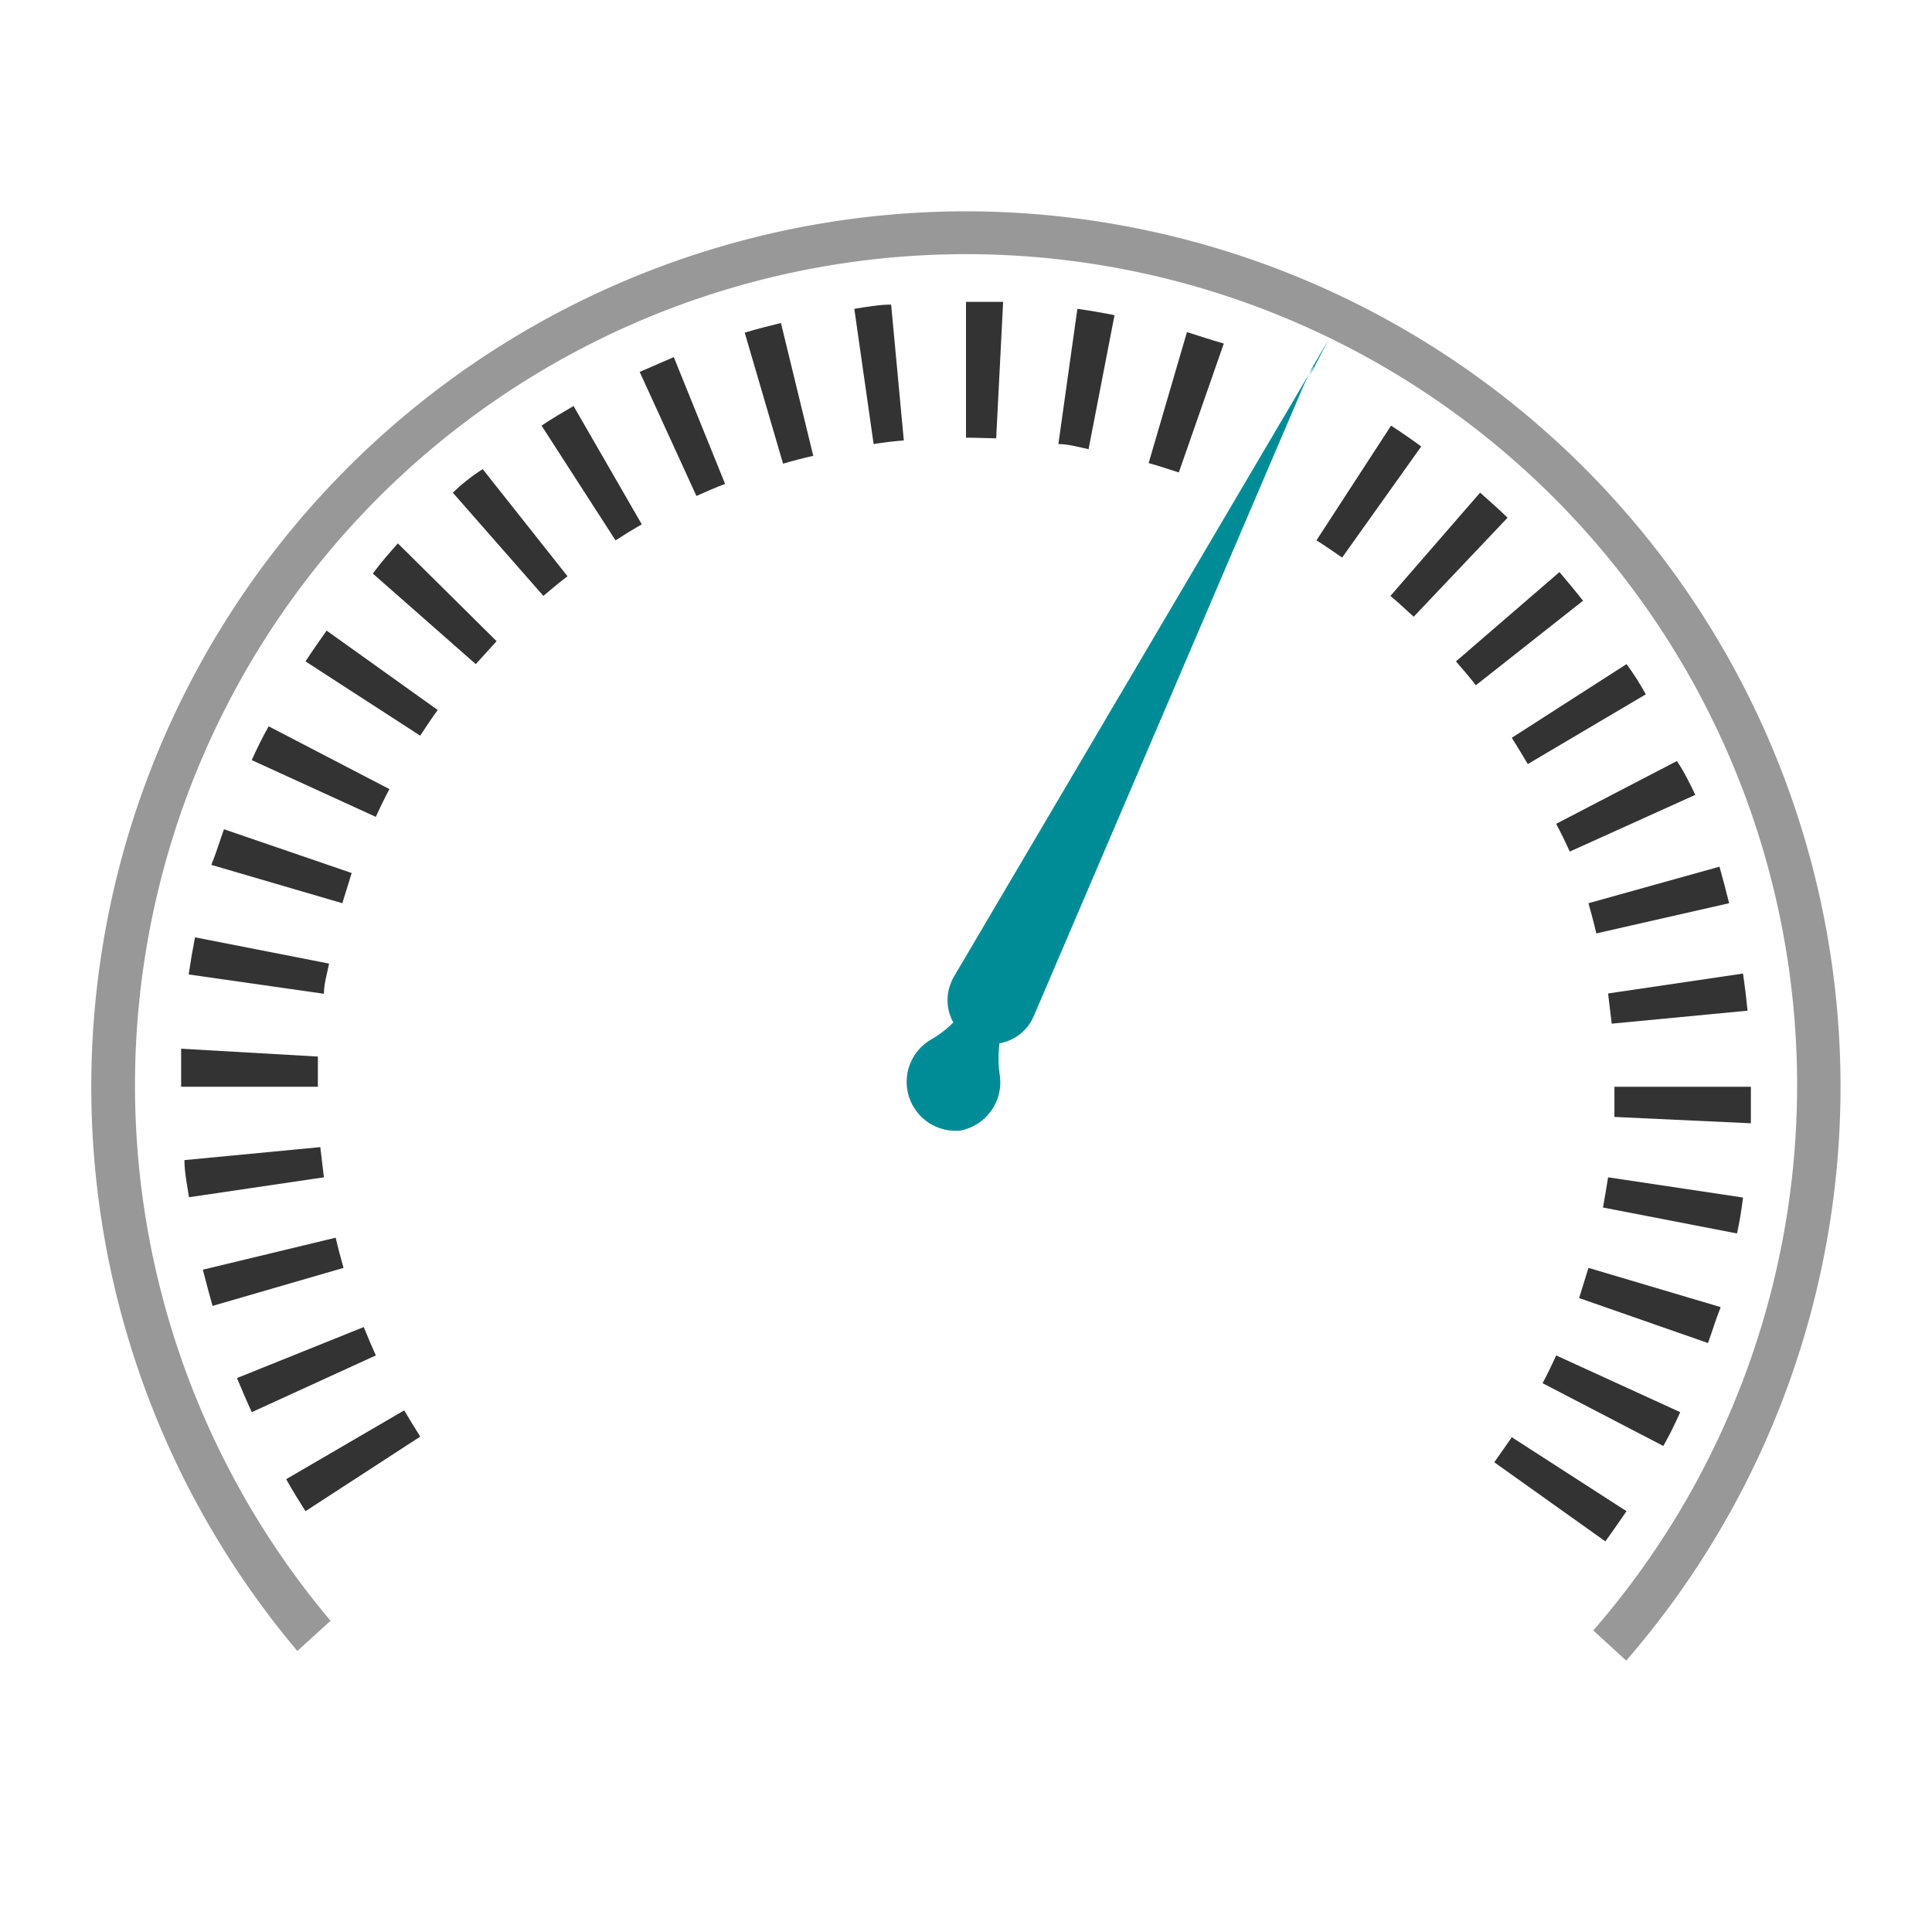 <svg id="color" xmlns="http://www.w3.org/2000/svg" viewBox="0 0 64 64"><defs><style>.cls-1,.cls-2{fill:#333;}.cls-1{opacity:0.5;}.cls-3{fill:#008c97;}</style></defs><path class="cls-1" d="M32,7A29,29,0,0,0,9.85,54.69l1.1-1a27.53,27.53,0,1,1,41.83.32l1.09,1A29,29,0,0,0,32,7Z"/><path class="cls-2" d="M12.35,19l3.41,3,.69-.76L13.18,18C12.89,18.33,12.62,18.63,12.35,19Z"/><path class="cls-2" d="M49.5,48.44l3.68,2.62c.24-.33.47-.67.7-1l-3.8-2.45C49.89,47.88,49.7,48.16,49.5,48.44Z"/><path class="cls-2" d="M10.12,21.91l3.8,2.46c.19-.29.38-.58.58-.85l-3.68-2.63C10.58,21.23,10.34,21.57,10.12,21.91Z"/><path class="cls-2" d="M57.74,39.67,53.27,39c-.05.33-.11.67-.17,1l4.44.86C57.62,40.5,57.69,40.09,57.74,39.67Z"/><path class="cls-2" d="M15,16.32l3,3.42c.26-.22.52-.44.8-.65l-2.81-3.55C15.6,15.79,15.28,16.05,15,16.32Z"/><path class="cls-2" d="M21.19,12.32l1.88,4.11c.31-.14.63-.28.95-.4l-1.7-4.2Z"/><path class="cls-2" d="M17.94,14.1l2.45,3.8c.28-.18.57-.36.87-.53L19,13.45C18.64,13.66,18.28,13.87,17.94,14.1Z"/><path class="cls-2" d="M11.38,42c-.09-.32-.18-.65-.26-1l-4.4,1.06c.1.4.21.8.32,1.2Z"/><path class="cls-2" d="M57,43.3,52.62,42c-.1.33-.2.65-.31,1l4.27,1.49C56.72,44.1,56.84,43.7,57,43.3Z"/><path class="cls-2" d="M6.25,32.28l4.48.64c0-.34.11-.67.17-1l-4.44-.87Q6.34,31.67,6.25,32.28Z"/><path class="cls-2" d="M8.34,25.18l4.11,1.88c.14-.31.29-.62.45-.92l-4-2.08C8.69,24.43,8.51,24.8,8.34,25.18Z"/><path class="cls-2" d="M56.16,26.33,52,28.21c-.14-.31-.29-.62-.45-.92l4-2.08C55.8,25.58,56,26,56.16,26.33Z"/><path class="cls-2" d="M6,36h4.53c0-.35,0-.68,0-1L6,34.74C6,35.15,6,35.56,6,36Z"/><path class="cls-2" d="M54.52,23c-.2-.36-.42-.71-.64-1l-3.8,2.44c.18.29.36.58.53.87Z"/><path class="cls-2" d="M13.92,47.59c-.18-.29-.36-.58-.53-.87L9.48,49c.2.36.42.71.64,1.06Z"/><path class="cls-2" d="M58,36H53.48c0,.34,0,.68,0,1l4.52.21Q58,36.6,58,36Z"/><path class="cls-2" d="M7,28.65l4.34,1.27c.1-.32.2-.64.31-1L7.42,27.47C7.28,27.86,7.16,28.26,7,28.65Z"/><path class="cls-2" d="M55.66,46.78,51.55,44.9c-.14.31-.29.62-.45.92l4,2.08C55.31,47.53,55.49,47.16,55.66,46.78Z"/><path class="cls-2" d="M53.27,32.91l.12,1,4.5-.43q-.06-.61-.15-1.23Z"/><path class="cls-2" d="M52.62,29.92c.09.32.18.65.26,1l4.4-1c-.1-.41-.21-.81-.32-1.21Z"/><path class="cls-2" d="M46.06,19.74c.26.22.52.46.77.69l3.11-3.28c-.29-.28-.6-.56-.91-.83Z"/><path class="cls-2" d="M43.61,17.9c.29.18.57.38.85.57l2.62-3.68q-.49-.36-1-.69Z"/><path class="cls-2" d="M10.73,39l-.12-1-4.5.43c0,.42.09.82.15,1.23Z"/><path class="cls-2" d="M12.45,44.9c-.14-.31-.27-.62-.4-.94l-4.2,1.69c.16.38.32.76.49,1.13Z"/><path class="cls-2" d="M29.52,10.09c-.41,0-.82.08-1.22.14l.64,4.48q.49-.08,1-.12Z"/><path class="cls-2" d="M33,14.52,33.23,10,32,10V14.5h.18Z"/><path class="cls-2" d="M25.87,10.7c-.41.1-.81.2-1.2.32l1.27,4.34c.33-.1.65-.18,1-.26Z"/><path class="cls-2" d="M48.23,21.91c.23.26.45.52.66.79l3.55-2.8c-.26-.33-.52-.64-.78-.95Z"/><path class="cls-2" d="M39.32,11l-1.27,4.34c.33.09.65.2,1,.31l1.49-4.27C40.12,11.26,39.72,11.13,39.32,11Z"/><path class="cls-2" d="M35.69,10.23l-.63,4.48c.33,0,.67.1,1,.17l.86-4.44Q36.32,10.32,35.69,10.23Z"/><path class="cls-3" d="M44,11.27l-.52,1-.09.18.14-.34L31.59,32.37a1.3,1.3,0,0,0-.08.17,1.51,1.51,0,0,0,.07,1.33,3.54,3.54,0,0,1-.76.58,1.62,1.62,0,0,0,1,3,1.63,1.63,0,0,0,1.29-1.89,3.88,3.88,0,0,1,0-1,1.51,1.51,0,0,0,1.13-.89l8.95-20.91.25-.53Z"/></svg>